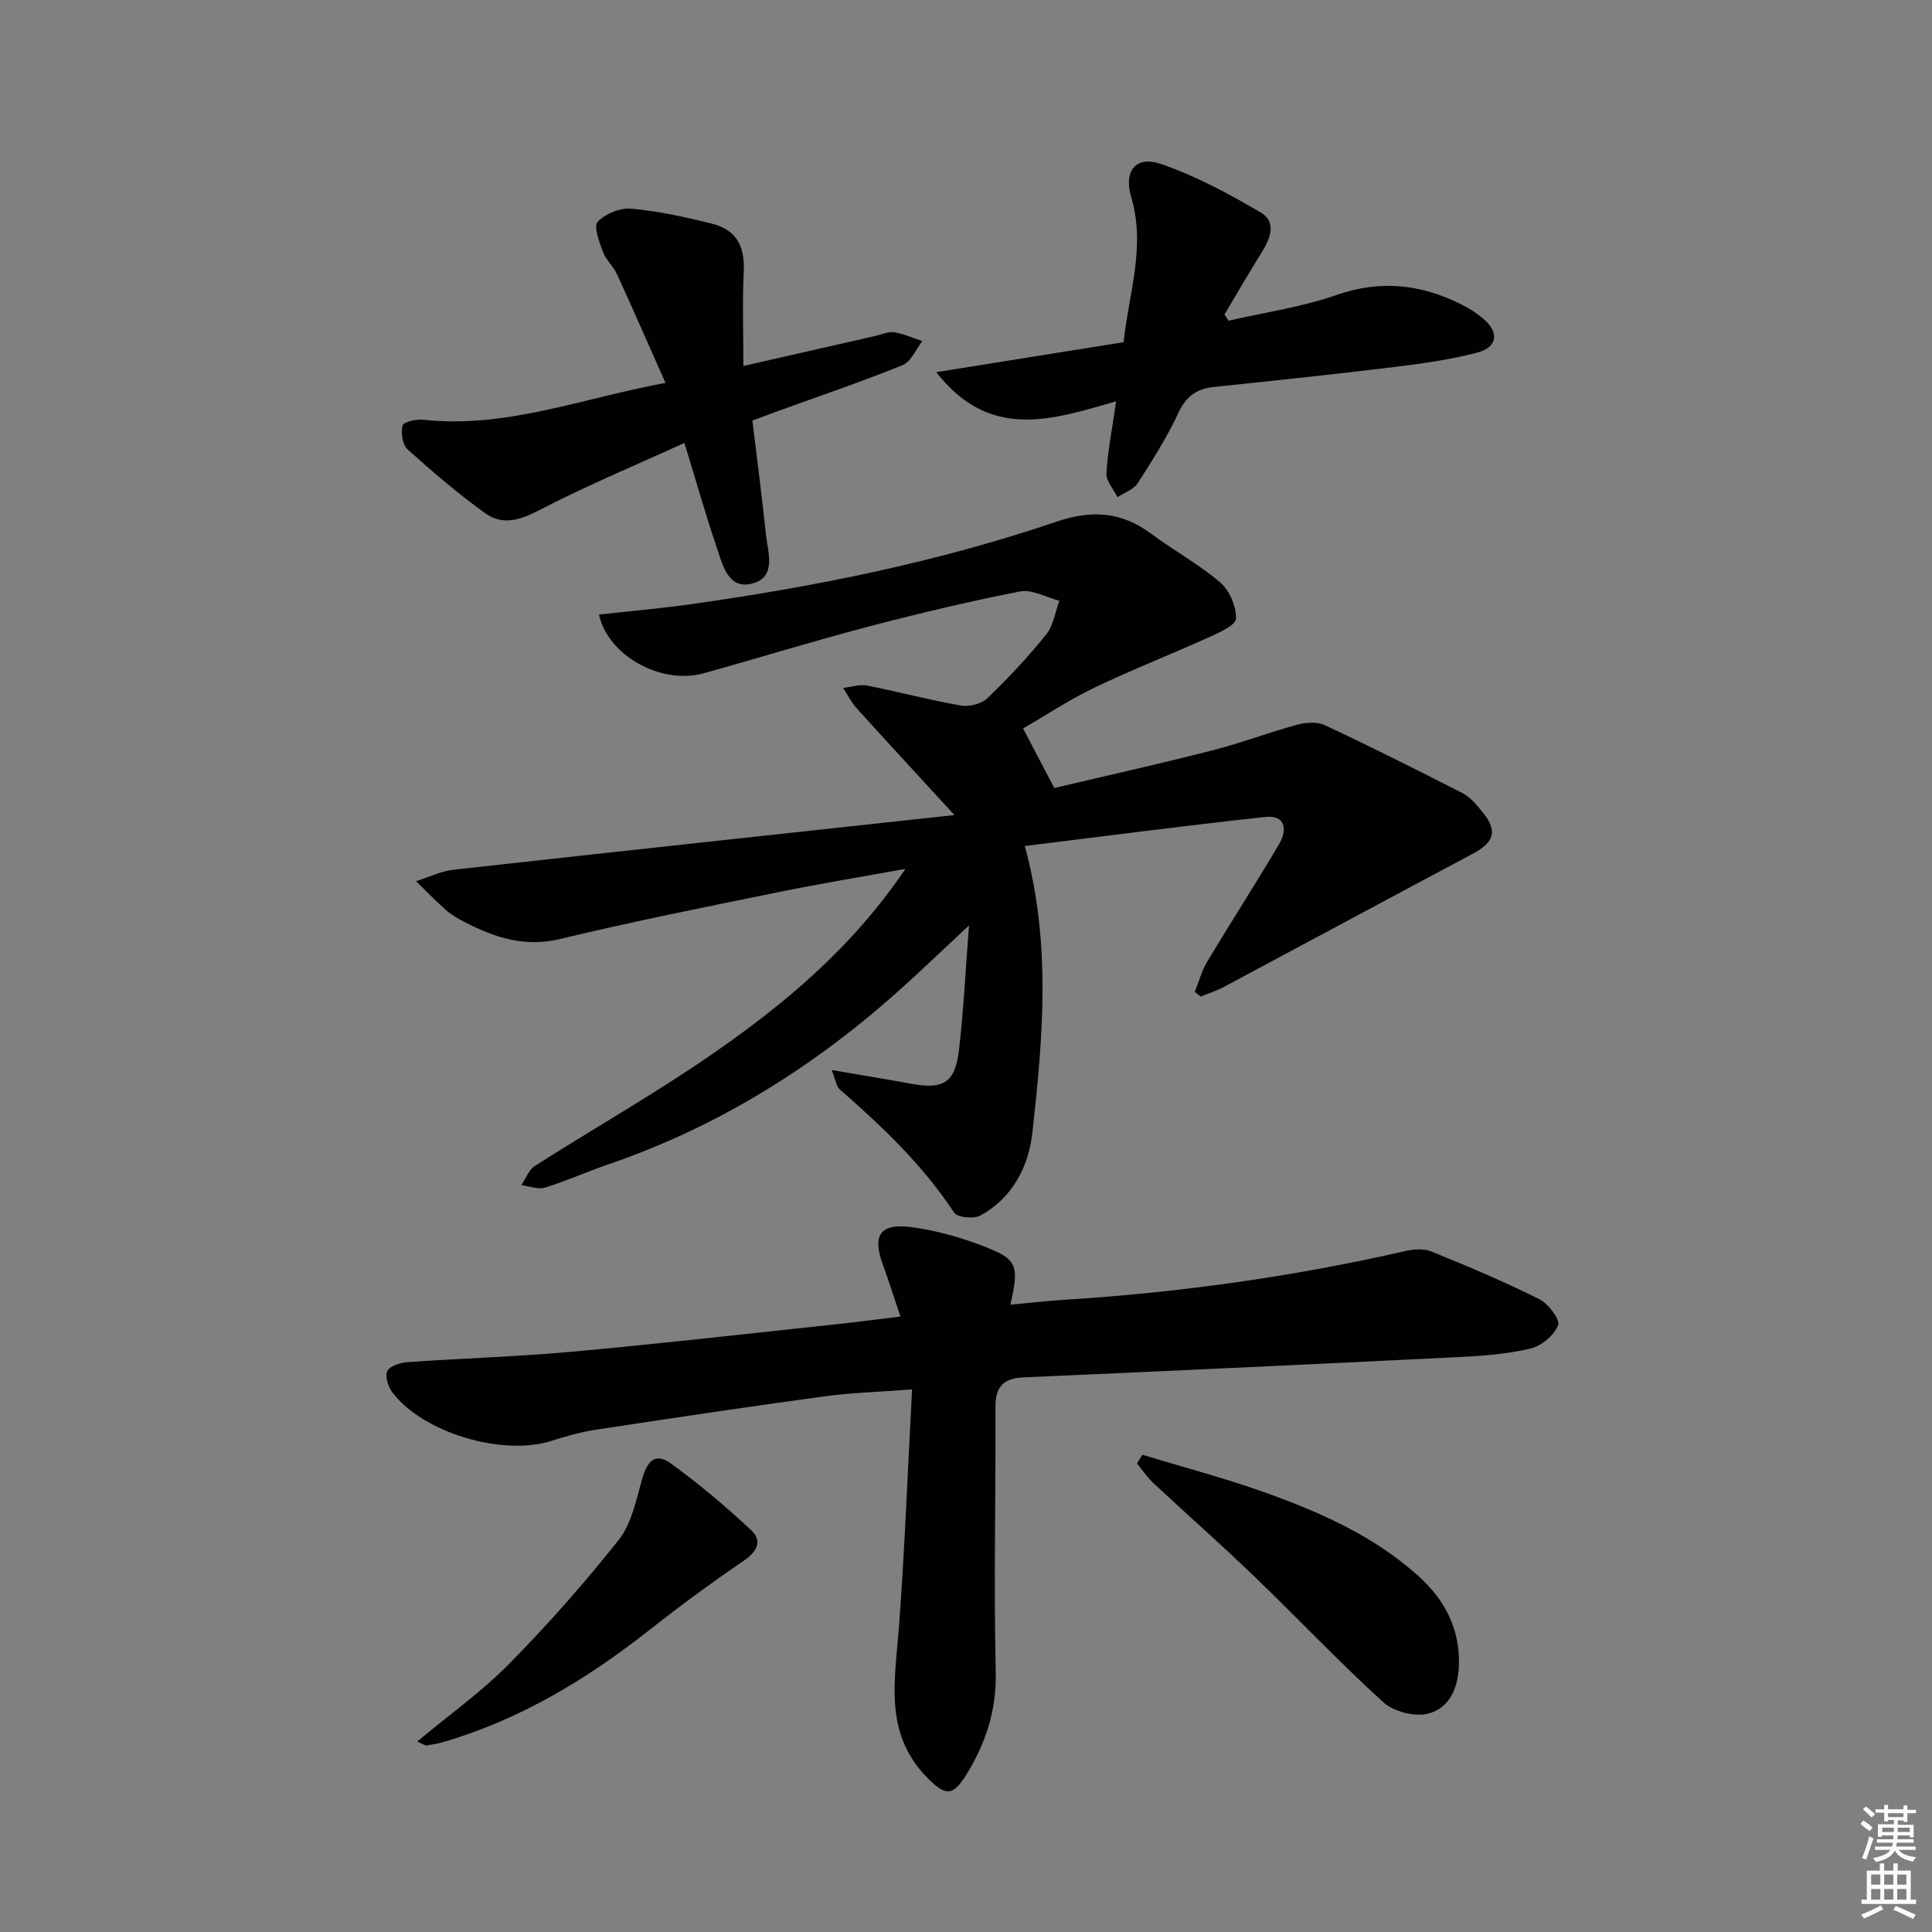 <svg enable-background="new 0 0 400 400" viewBox="0 0 400 400" xmlns="http://www.w3.org/2000/svg"><rect x="0" y="0" width="400" height="400" fill="#808080" stroke="none"/><g fill="#010100"><path d="m197.61 168.75c-7.31-7.96-13.82-15-20.25-22.11-1.12-1.24-1.88-2.8-2.81-4.21 1.66-.19 3.4-.79 4.96-.49 6.5 1.27 12.92 3 19.44 4.14 1.72.3 4.24-.34 5.46-1.51 4.31-4.14 8.43-8.54 12.18-13.19 1.5-1.86 1.87-4.64 2.75-7-2.74-.7-5.67-2.41-8.18-1.92-10.58 2.06-21.08 4.58-31.5 7.31-11.39 2.99-22.65 6.48-34 9.63-8.77 2.43-19.78-3.63-21.65-12.16 6.41-.71 12.79-1.27 19.13-2.16 25.67-3.62 51.04-8.73 75.62-17.08 7.33-2.49 13.49-2.04 19.63 2.54 4.67 3.48 9.86 6.29 14.25 10.06 1.93 1.66 3.36 5 3.25 7.5-.06 1.41-3.6 2.93-5.79 3.92-7.82 3.54-15.84 6.67-23.57 10.38-5.2 2.5-10.05 5.73-14.71 8.42 2.16 4.13 4.12 7.85 6.46 12.33 10.5-2.48 21.62-4.96 32.65-7.77 5.92-1.51 11.67-3.71 17.57-5.32 1.81-.49 4.18-.68 5.78.07 9.6 4.5 19.08 9.25 28.52 14.08 1.56.8 2.84 2.33 3.99 3.73 3.38 4.09 2.7 6.4-2.03 8.91-17.15 9.12-34.24 18.34-51.38 27.49-1.51.81-3.18 1.32-4.77 1.98-.41-.32-.83-.63-1.24-.95.85-2.12 1.44-4.4 2.6-6.33 4.87-8.12 10.01-16.08 14.83-24.23 1.74-2.94 1.45-6.13-2.89-5.66-16.76 1.81-33.48 4.01-49.74 6.01 5.53 20.18 3.74 39.82 1.57 59.36-.78 6.98-4.1 13.51-10.78 17.15-1.36.74-4.74.41-5.41-.6-6.49-9.86-14.9-17.84-23.69-25.53-.71-.62-.84-1.93-1.67-4 6.14 1.06 11.31 1.89 16.46 2.84 6.62 1.22 9.09-.19 9.88-6.86.97-8.21 1.36-16.49 2.09-25.92-5.06 4.72-9.3 8.78-13.64 12.71-17.95 16.25-38.06 28.89-61.06 36.77-4.4 1.51-8.65 3.44-13.09 4.8-1.44.44-3.25-.3-4.89-.51.92-1.35 1.54-3.17 2.81-3.98 12.04-7.68 24.49-14.75 36.25-22.84 15.23-10.48 29.41-22.29 40.46-38.66-9.19 1.67-17.73 3.07-26.21 4.8-15.11 3.09-30.26 6.09-45.24 9.71-7.48 1.81-13.74-.34-20.03-3.61-1.32-.69-2.65-1.47-3.75-2.46-2.11-1.87-4.07-3.92-6.09-5.89 2.59-.81 5.12-2.08 7.77-2.37 34.48-3.84 68.97-7.55 103.7-11.32z"/><path d="m186.43 272.58c-1.31-3.87-2.38-7.29-3.61-10.65-2.27-6.19-.67-8.72 5.9-7.86 5.04.67 10.1 2.08 14.85 3.92 7.12 2.75 7.45 3.89 5.63 12.13 3.91-.36 7.59-.79 11.29-1.02 23.75-1.5 47.24-4.77 70.45-10.08 1.73-.4 3.86-.55 5.43.09 7.52 3.06 15.02 6.22 22.28 9.84 1.88.94 4.39 4.22 3.94 5.41-.79 2.08-3.43 4.28-5.69 4.83-4.79 1.15-9.81 1.53-14.76 1.77-30.07 1.49-60.14 2.89-90.21 4.21-4.16.18-5.85 1.89-5.83 6.12.08 18.29-.37 36.58.06 54.85.19 8.12-2.17 15.07-6.31 21.63-2.73 4.32-4.37 3.89-7.98.17-8.92-9.17-6.58-20.06-5.76-30.99 1.2-16.06 1.81-32.15 2.72-49.29-6.88.53-12.63.68-18.29 1.46-15.79 2.15-31.55 4.51-47.31 6.91-3.1.47-6.15 1.38-9.15 2.32-10.15 3.16-26.53-1.72-32.85-10.08-.88-1.16-1.58-3.4-1.03-4.43.57-1.08 2.72-1.72 4.24-1.83 11.28-.79 22.6-1.12 33.85-2.14 17.7-1.6 35.37-3.62 53.04-5.5 4.73-.48 9.47-1.11 15.1-1.79z"/><path d="m141.7 91.7c-10.49 4.79-20.55 8.98-30.18 13.99-3.98 2.07-7.57 3.09-11.07.57-5.61-4.05-10.91-8.57-16.06-13.21-1.06-.96-1.42-3.43-1.05-4.95.17-.73 2.85-1.36 4.29-1.2 17.01 1.87 32.71-4.39 50.15-7.63-3.47-7.81-6.68-15.18-10.03-22.48-.75-1.64-2.29-2.96-2.91-4.63-.75-2.03-1.99-5.27-1.11-6.22 1.56-1.68 4.64-2.95 6.94-2.74 5.59.5 11.16 1.72 16.63 3.08 5.19 1.29 6.94 4.68 6.68 10.02-.3 6.25-.07 12.52-.07 19.47 9.65-2.2 18.5-4.21 27.34-6.22 1.29-.29 2.65-.95 3.87-.76 1.99.32 3.9 1.19 5.84 1.83-1.34 1.7-2.33 4.26-4.07 4.97-8.45 3.43-17.11 6.36-25.69 9.47-1.7.62-3.39 1.26-5.42 2.01.96 7.97 1.97 15.7 2.78 23.44.4 3.79 2.3 8.96-2.79 10.3-5.1 1.34-6.18-3.98-7.43-7.62-2.23-6.57-4.12-13.27-6.64-21.49z"/><path d="m231.08 83.09c-13.23 3.77-26.09 8.27-37.24-6.04 13.48-2.15 25.89-4.14 38.79-6.2 1.08-10.14 4.62-19.79 1.57-30.07-1.59-5.35.96-8.59 6.03-6.87 7.25 2.45 14.16 6.19 20.8 10.09 3.39 1.99 1.95 5.46.12 8.37-2.62 4.19-5.09 8.47-7.62 12.72.27.44.55.87.82 1.31 7.45-1.72 15.13-2.8 22.3-5.31 9.18-3.21 17.61-2.24 25.98 1.97 1.62.81 3.19 1.83 4.56 3.01 3.25 2.81 2.84 5.85-1.37 6.94-5.59 1.45-11.38 2.27-17.13 2.97-12.37 1.51-24.76 2.82-37.15 4.11-3.58.37-5.89 1.77-7.52 5.29-2.37 5.11-5.42 9.93-8.48 14.67-.85 1.32-2.76 1.95-4.18 2.89-.81-1.66-2.37-3.35-2.28-4.96.26-4.59 1.18-9.16 2-14.89z"/><path d="m236.52 301.19c8.47 2.58 17.05 4.83 25.38 7.81 11.42 4.09 22.5 8.98 31.7 17.24 5.46 4.9 8.62 10.84 8.46 18.31-.1 4.69-1.83 9.08-6.38 10.24-2.78.71-7.14-.41-9.28-2.36-9.21-8.37-17.77-17.45-26.75-26.09-6.82-6.56-13.92-12.82-20.84-19.27-1.28-1.2-2.28-2.7-3.41-4.07.38-.6.75-1.2 1.12-1.81z"/><path d="m86.38 360.56c6.69-5.58 13.35-10.31 19-16.04 8.02-8.14 15.63-16.76 22.73-25.72 2.61-3.3 3.57-8.05 4.75-12.29.98-3.52 2.49-6.08 6.04-3.51 5.83 4.23 11.38 8.91 16.64 13.83 2.4 2.24 1.17 4.45-1.63 6.36-6.7 4.57-13.25 9.39-19.62 14.41-12.9 10.15-26.74 18.48-42.61 23.1-1.11.32-2.25.51-3.39.69-.28.03-.6-.25-1.91-.83z"/></g><path d="m385.2 377.6.6-.7c.6.4 1.3.9 1.9 1.5l-.6.7c-.8-.5-1.4-1-1.9-1.5zm.3 7.1c.6-1.4 1.1-2.9 1.5-4.5.3.1.6.3.9.4-.5 1.4-1 2.9-1.5 4.4zm.2-10.1.6-.6c.7.5 1.3 1.1 1.9 1.6l-.7.7c-.6-.6-1.2-1.2-1.8-1.7zm8.4-.8h.8v.9h1.8v.7h-1.8v1.8h-.8v-.3h-1.2v.9h3.3v2.6h-.8v-.4h-2.5c0 .3 0 .6-.1.8h3.4v.7h-3.5c0 .3-.1.6-.1.8h4v.7h-3.5c.7.9 1.9 1.3 3.6 1.5-.2.2-.4.5-.6.9-1.9-.3-3.2-1.1-3.8-2.3-.5 1.1-1.8 2-3.9 2.4-.2-.3-.4-.5-.6-.8 1.9-.4 3.1-.9 3.6-1.7h-3.2v-.7h3.5c.1-.2.1-.5.2-.8h-3.3v-.7h3.4c0-.2 0-.5 0-.8h-2.4v.3h-.8v-2.6h3.3v-.9h-1.2v.3h-.8v-1.8h-1.8v-.7h1.8v-.9h.8v.9h3.2zm-4.4 5.5h2.4c0-.3 0-.6 0-.9h-2.4zm1.2-3.1h3.2v-.8h-3.2zm4.4 2.2h-2.4v.9h2.5v-.9z" fill="#fbfcfa"/><path d="m389.2 385.8h.9v1.5h1.9v-1.5h.9v1.5h2.7v6h1.1v.9h-11.3v-.9h1.1v-6h2.7zm.2 8.7.5.8c-1.2.6-2.5 1.3-4 1.9-.2-.3-.3-.6-.6-.8 1.6-.6 3-1.3 4.1-1.9zm-2-4.3h1.9v-2.1h-1.9zm0 3.1h1.9v-2.2h-1.9zm2.7-3.1h1.9v-2.1h-1.9zm0 3.1h1.9v-2.2h-1.9zm2.4 1.3c1.4.6 2.7 1.2 4.1 1.8l-.5.9c-1.5-.7-2.8-1.4-4.1-1.9zm2.2-6.5h-1.9v2.1h1.9zm-1.9 5.2h1.9v-2.2h-1.9z" fill="#fbfcfa"/></svg>